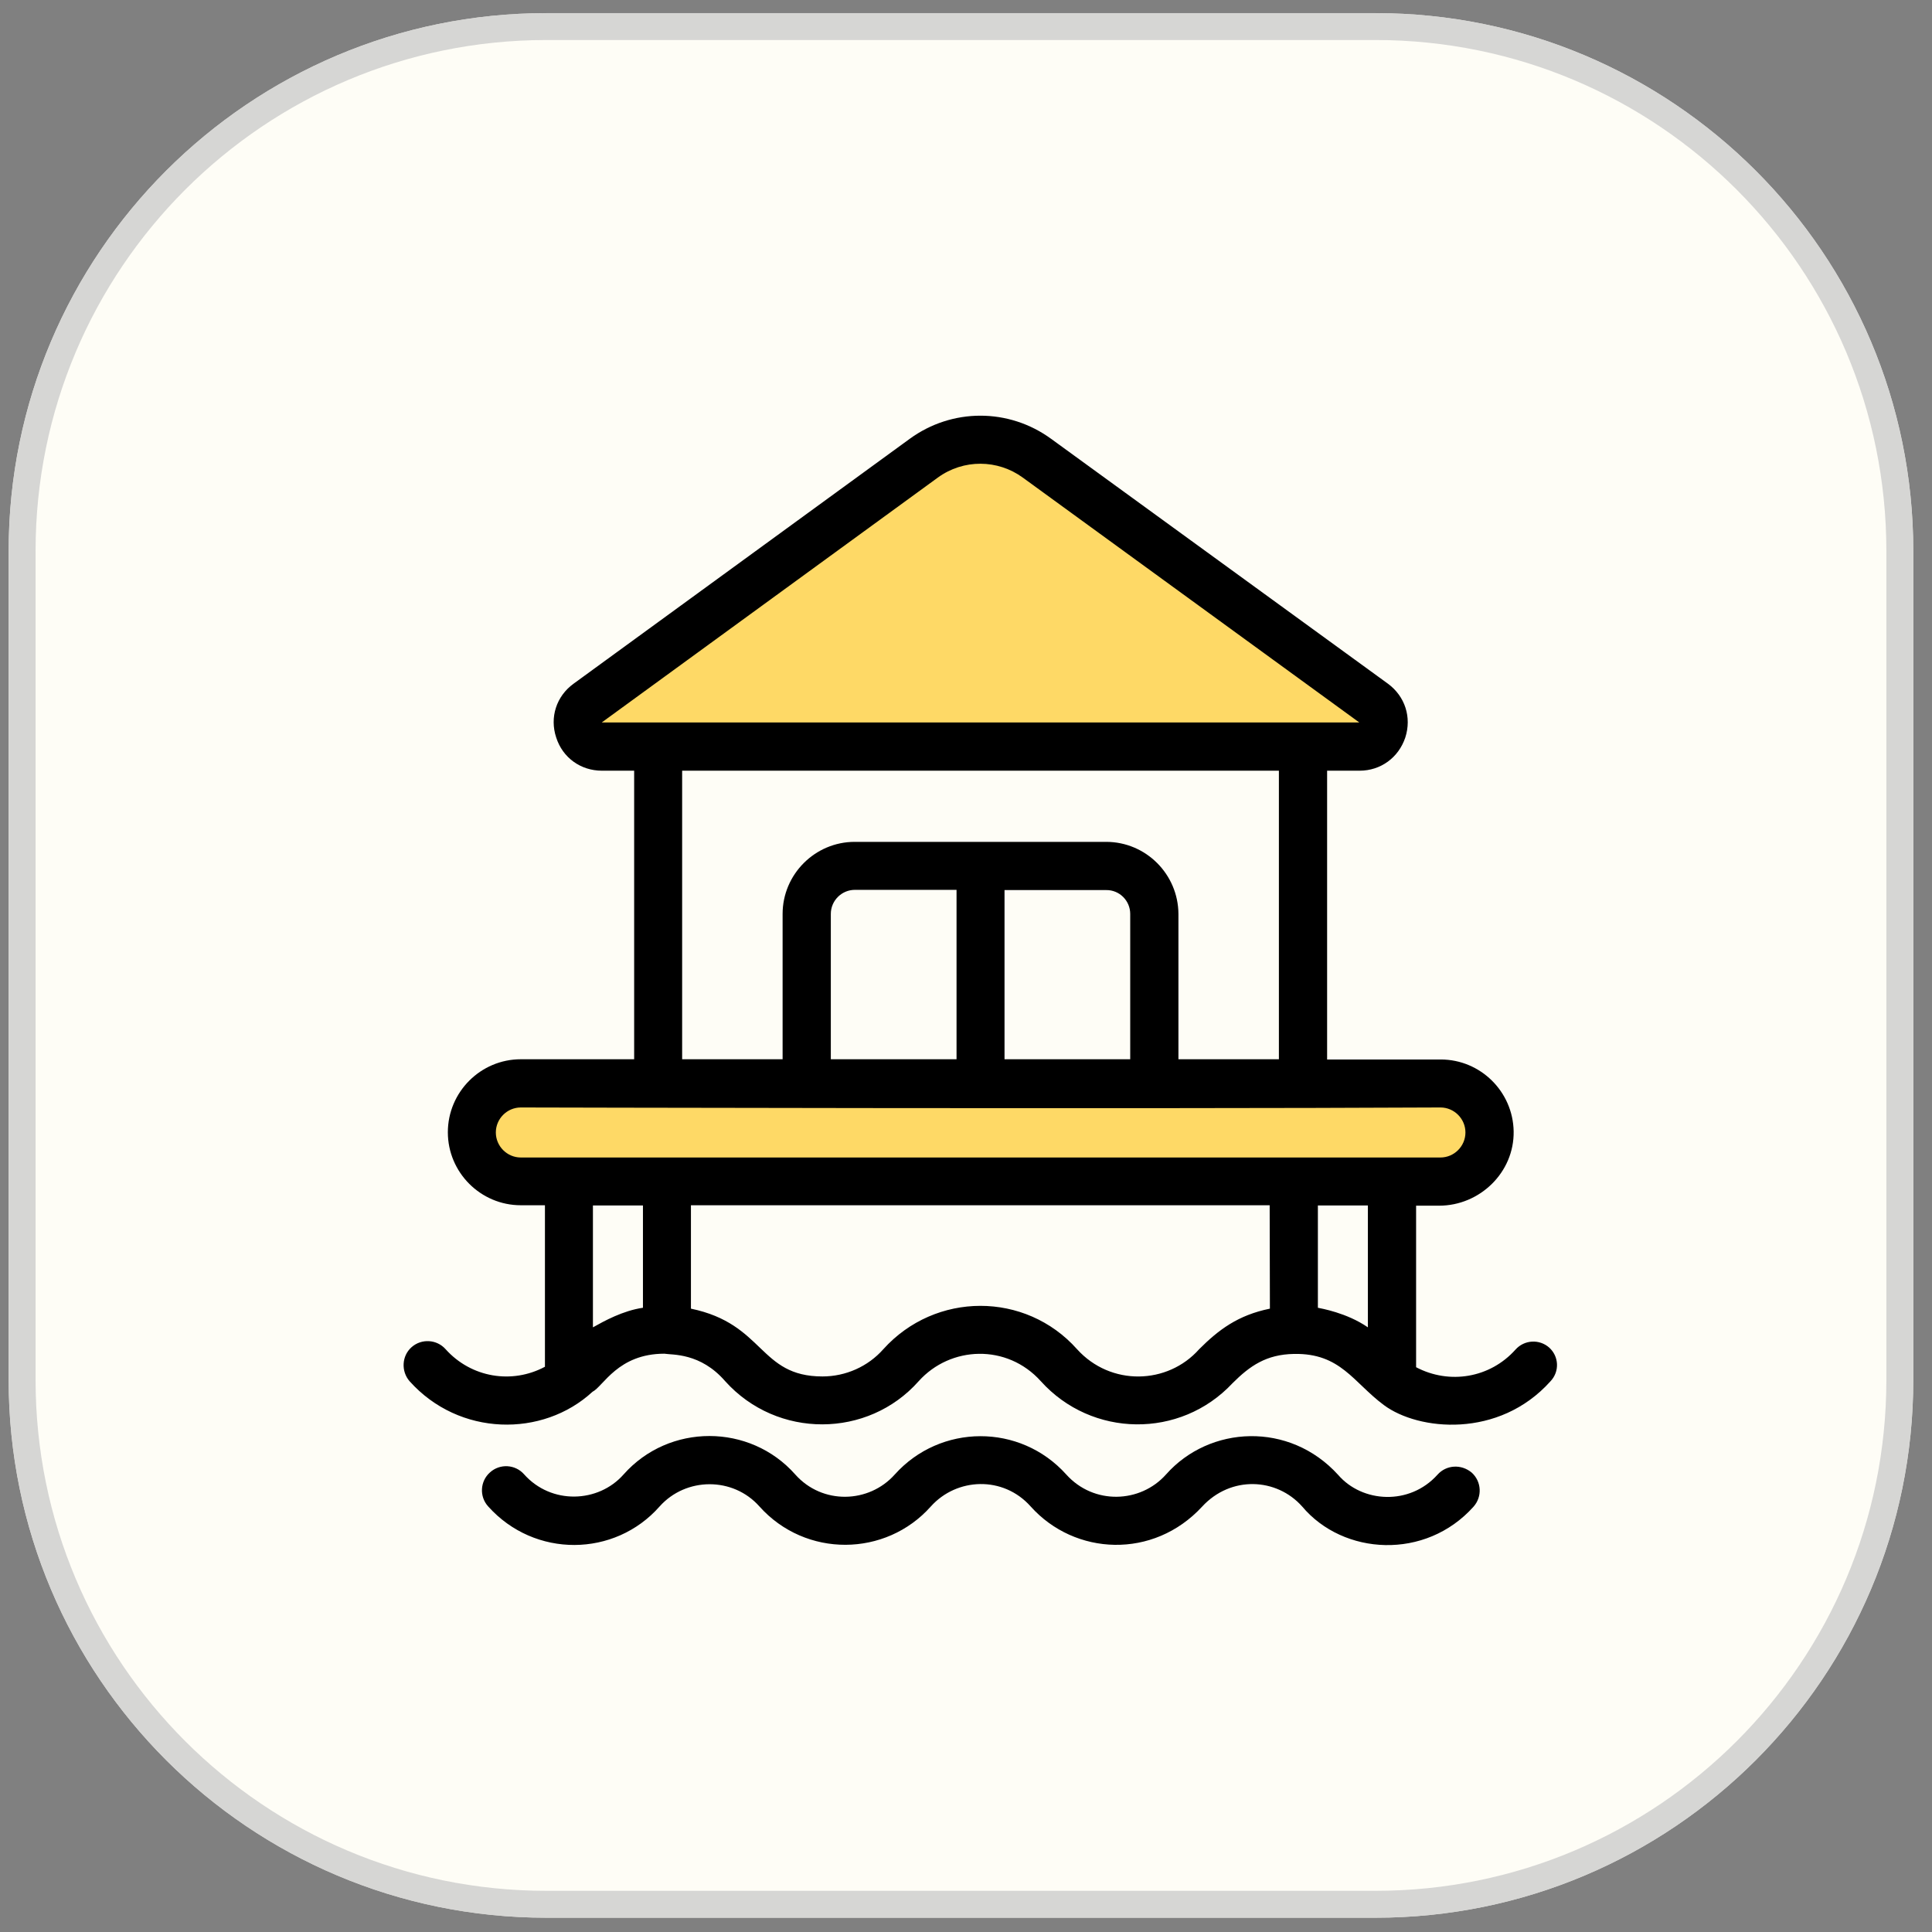 <svg width="67" height="67" viewBox="0 0 67 67" fill="none" xmlns="http://www.w3.org/2000/svg">
<rect x="0" y="0" width="67" height="67" fill="#808080" stroke="none"/>
<g clip-path="url(#clip0_215_1283)">
<path d="M47.697 0.455H18.953C8.652 0.455 0.3 8.806 0.3 19.108V47.852C0.3 58.154 8.652 66.505 18.953 66.505H47.697C57.999 66.505 66.351 58.154 66.351 47.852V19.108C66.351 8.806 57.999 0.455 47.697 0.455Z" fill="#FEFDF6"/>
<path d="M47.697 0.921H18.953C8.909 0.921 0.767 9.064 0.767 19.108V47.852C0.767 57.897 8.909 66.039 18.953 66.039H47.697C57.742 66.039 65.884 57.897 65.884 47.852V19.108C65.884 9.064 57.742 0.921 47.697 0.921Z" stroke="#CCCCCC" stroke-opacity="0.8" stroke-width="0.933"/>
<g clip-path="url(#clip1_215_1283)">
<path d="M47.141 25.891H20.867C20.062 25.891 19.726 24.859 20.375 24.383L32.039 15.891C33.211 15.039 34.797 15.039 35.961 15.891L47.625 24.383C48.281 24.859 47.945 25.891 47.141 25.891Z" fill="#FED966"/>
<path d="M51.648 39.273C51.648 40.211 50.883 40.977 49.945 40.977H18.055C17.117 40.977 16.352 40.219 16.352 39.273C16.352 38.336 17.109 37.57 18.055 37.57H49.945C50.891 37.57 51.648 38.328 51.648 39.273Z" fill="#FED966"/>
<path d="M53.726 46.734C53.383 46.43 52.859 46.461 52.554 46.805C51.672 47.789 50.265 48.023 49.109 47.414V41.812H49.906C51.32 41.812 52.515 40.656 52.492 39.234C52.469 37.859 51.344 36.742 49.961 36.742H46.023V26.727H47.148C47.883 26.727 48.5 26.273 48.734 25.578C48.961 24.875 48.726 24.148 48.133 23.711L36.453 15.219C34.984 14.148 33.015 14.148 31.547 15.219L19.89 23.711C19.297 24.141 19.055 24.875 19.289 25.578C19.515 26.281 20.14 26.727 20.875 26.727H21.992V36.734H18.062C16.664 36.734 15.531 37.875 15.531 39.266C15.531 40.656 16.664 41.797 18.062 41.797H18.898V47.398C17.758 48.008 16.344 47.781 15.453 46.789C15.148 46.445 14.617 46.414 14.273 46.719C13.93 47.023 13.906 47.555 14.203 47.898C15.922 49.82 18.82 49.859 20.547 48.266C20.922 48.078 21.43 46.945 23.039 46.945C23.312 46.992 24.289 46.906 25.148 47.898C26.953 49.906 30.101 49.883 31.859 47.898C32.961 46.672 34.922 46.594 36.094 47.898C37.859 49.859 40.929 49.906 42.742 47.969C43.344 47.367 43.914 46.969 44.875 46.953C46.492 46.922 46.929 47.938 47.992 48.727C49.187 49.617 51.976 49.898 53.765 47.906C54.094 47.562 54.062 47.039 53.726 46.734ZM20.867 25.055L32.523 16.562C33.414 15.914 34.601 15.93 35.469 16.562L47.14 25.055H47.133H20.867ZM38.359 29.195H29.64C28.265 29.195 27.14 30.32 27.14 31.695V36.734H23.656V26.727H44.351V36.734H40.867V31.695C40.859 30.32 39.742 29.195 38.359 29.195ZM39.195 31.695V36.734H34.836V30.867H38.359C38.82 30.859 39.195 31.234 39.195 31.695ZM33.172 30.859V36.734H28.812V31.695C28.812 31.234 29.187 30.859 29.648 30.859H33.172ZM22.297 45.352C21.601 45.453 20.953 45.812 20.562 46.031V41.805H22.297V45.352ZM44.039 45.383C42.929 45.609 42.258 46.117 41.586 46.789C40.492 48.023 38.515 48.078 37.351 46.789C35.562 44.781 32.437 44.789 30.633 46.789C30.101 47.391 29.328 47.734 28.523 47.734C26.312 47.734 26.523 45.914 23.961 45.383V41.797H44.031L44.039 45.383ZM47.437 46.031C46.703 45.523 45.804 45.375 45.703 45.352V41.805H47.437V46.031ZM18.062 40.141C17.586 40.141 17.195 39.75 17.195 39.273C17.195 38.797 17.586 38.406 18.062 38.406C18.125 38.406 39.383 38.461 49.953 38.406C50.429 38.406 50.82 38.797 50.82 39.273C50.82 39.75 50.429 40.141 49.953 40.141H18.062Z" fill="black"/>
<path d="M49.851 51.141C48.883 52.219 47.242 52.117 46.406 51.148C44.718 49.289 41.945 49.43 40.437 51.133C39.547 52.133 37.929 52.195 36.976 51.133C35.375 49.352 32.609 49.375 31.031 51.133C30.133 52.141 28.515 52.188 27.578 51.133C26.008 49.359 23.203 49.352 21.625 51.133C20.75 52.125 19.117 52.188 18.172 51.125C17.867 50.781 17.336 50.75 16.992 51.062C16.648 51.367 16.617 51.898 16.93 52.242C18.539 54.039 21.32 54.008 22.875 52.242C23.789 51.219 25.422 51.211 26.336 52.242C27.937 54.031 30.718 54 32.281 52.242C33.179 51.242 34.789 51.172 35.742 52.242C37.273 53.953 40 54.078 41.687 52.25C42.687 51.164 44.273 51.25 45.156 52.242C46.586 53.945 49.437 54.109 51.101 52.25C51.406 51.906 51.383 51.383 51.039 51.07C50.679 50.766 50.156 50.797 49.851 51.141Z" fill="black"/>
</g>
</g>
<defs>
<clipPath id="clip0_215_1283">
<rect width="67" height="67" fill="white"/>
</clipPath>
<clipPath id="clip1_215_1283">
<rect width="40" height="40" fill="white" transform="translate(14 14)"/>
</clipPath>
</defs>
</svg>
